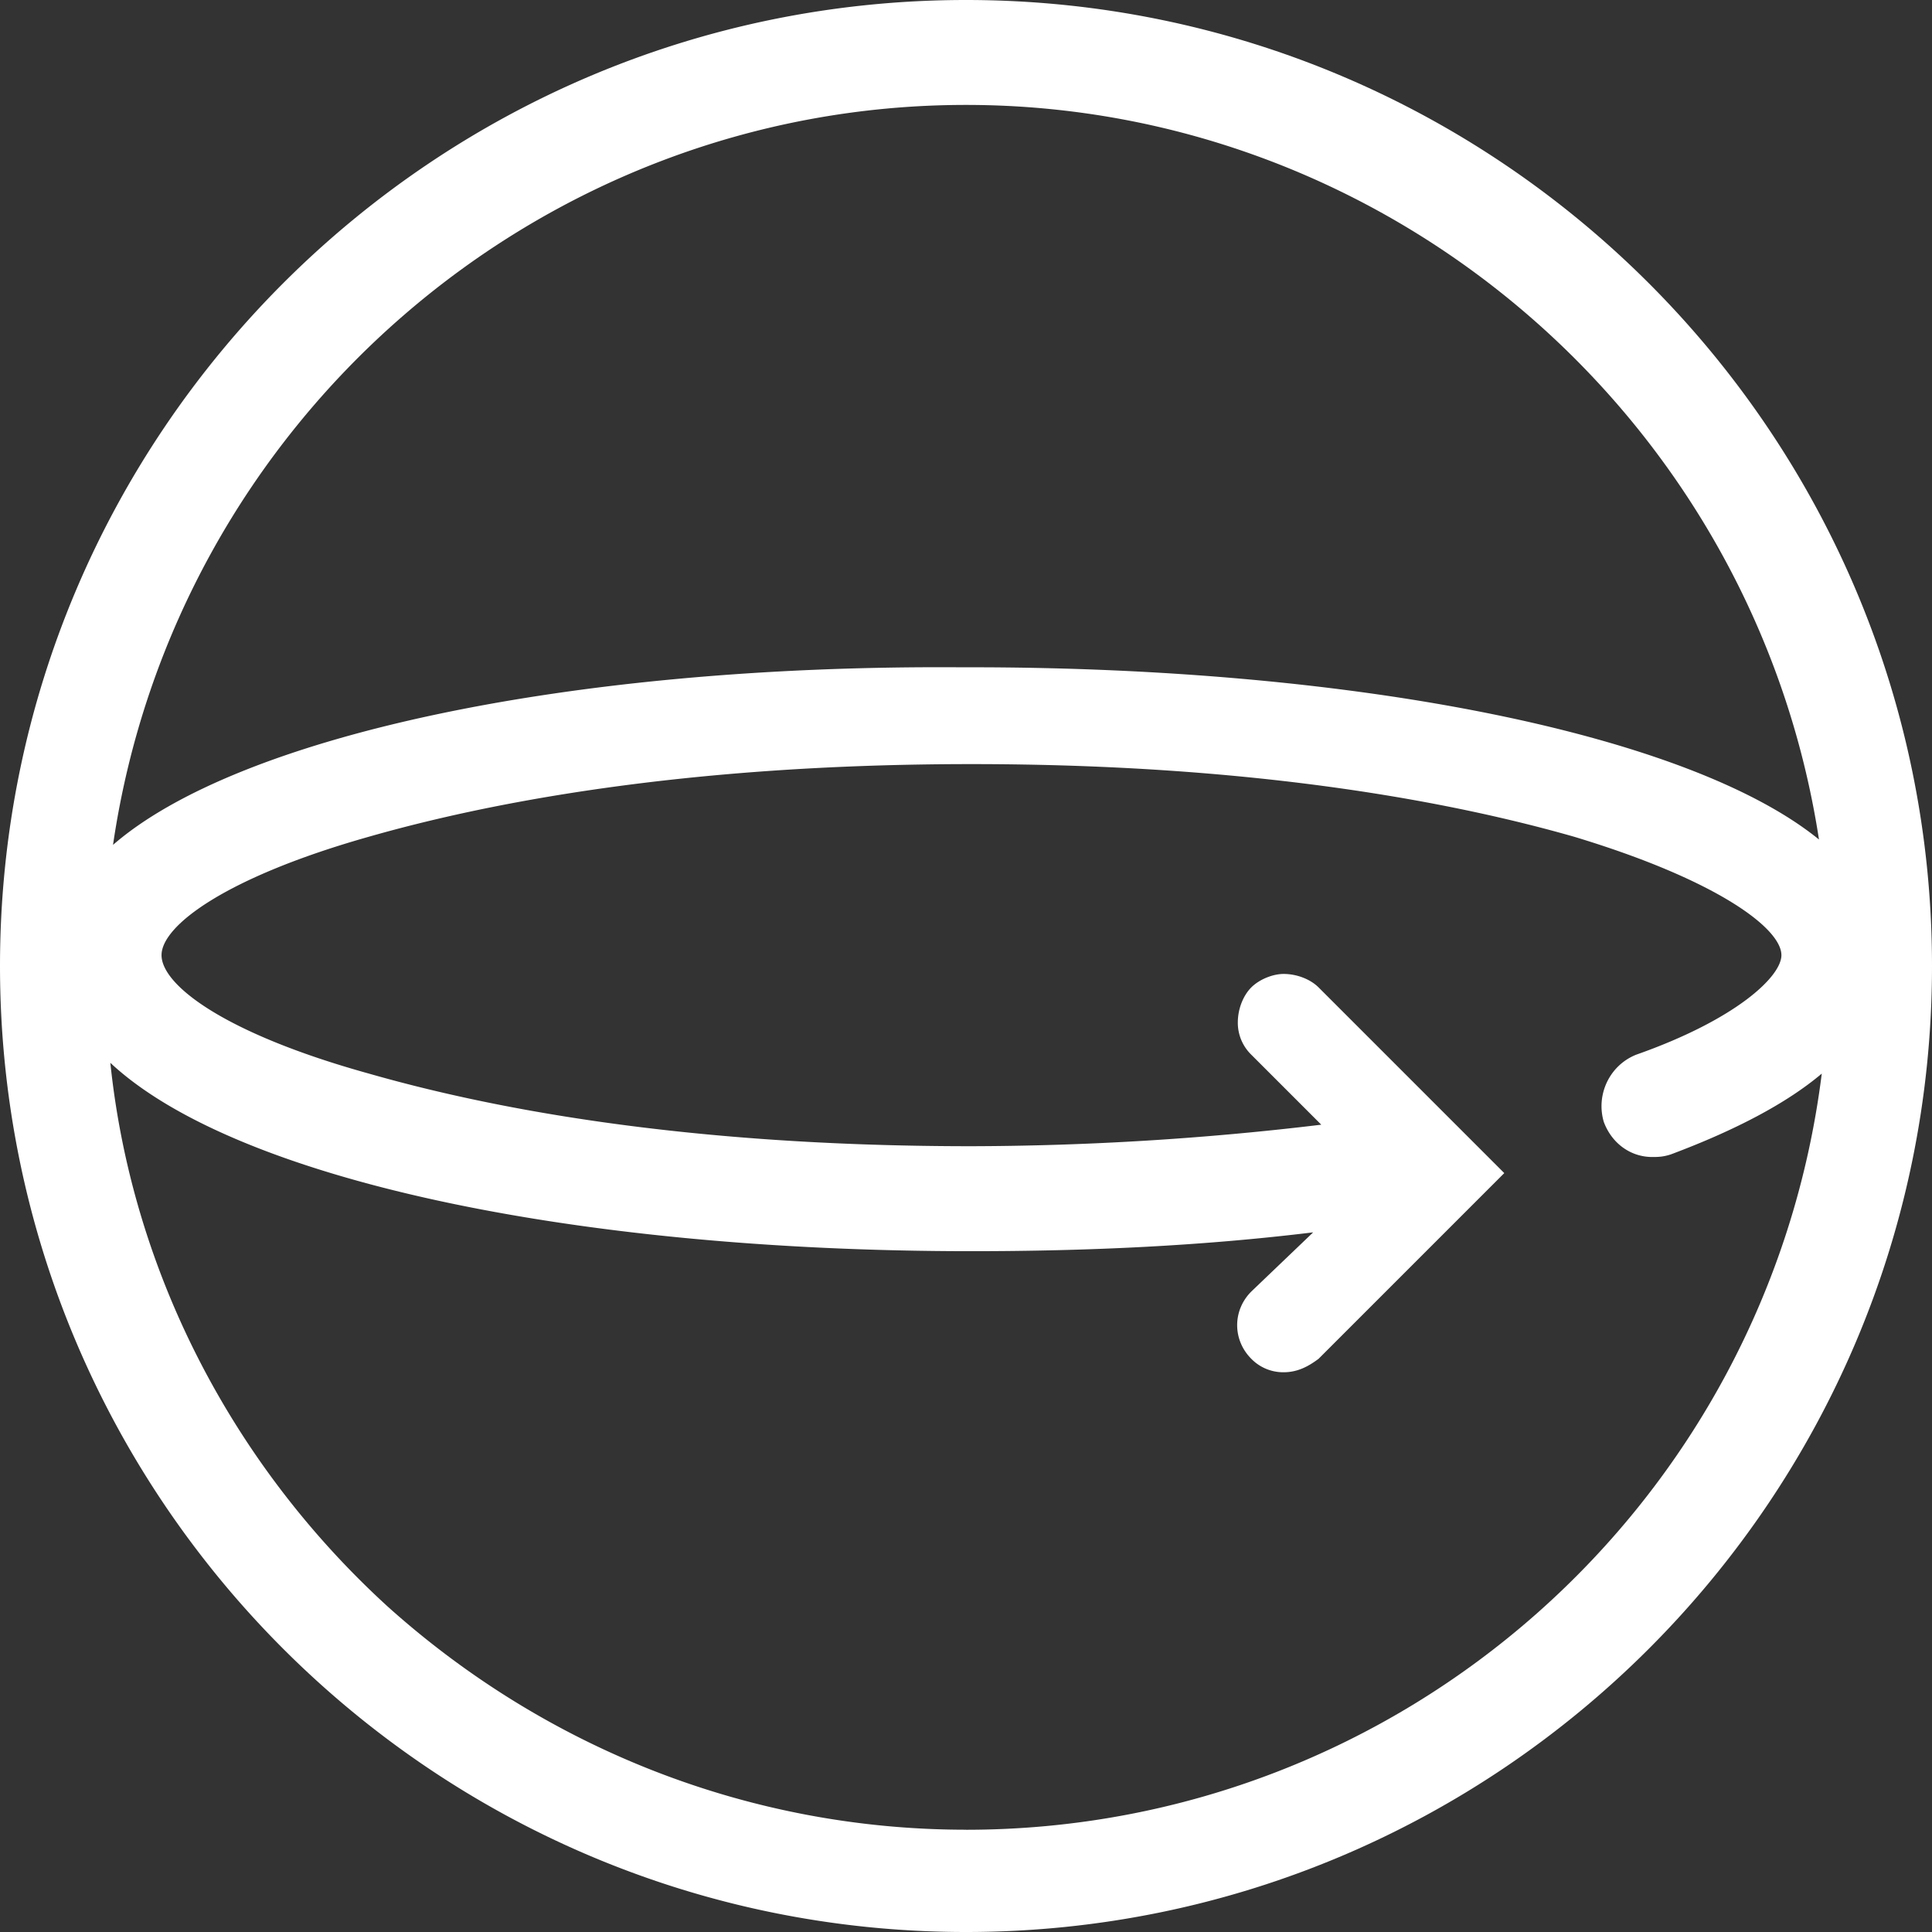 <svg xmlns="http://www.w3.org/2000/svg" width="36" height="36" fill="none" xmlns:v="https://vecta.io/nano"><rect width="100%" height="100%" fill="#333333" stroke="none"/><path d="M18 0C8.072 0 0 8.072 0 18s8.072 18 18 18 18-8.072 18-18S27.928 0 18 0zm0 1.955c7.922 0 14.691 5.866 15.894 13.688-2.407-1.955-8.574-3.209-15.794-3.209H17.9c-7.37-.05-13.487 1.304-15.794 3.309C3.259 7.872 10.028 1.955 18 1.955zm0 32.139c-4.011 0-7.822-1.504-10.78-4.162-2.908-2.657-4.763-6.267-5.164-10.128 2.306 2.156 8.574 3.51 16.045 3.51 2.206 0 4.312-.1 6.368-.351l-1.153 1.103c-.351.351-.351.902 0 1.253a.83.83 0 0 0 .602.251c.251 0 .451-.1.652-.251l3.46-3.46-3.46-3.46c-.15-.15-.401-.251-.652-.251-.2 0-.451.1-.602.251s-.251.401-.251.652a.83.83 0 0 0 .251.602l1.304 1.304a55.49 55.49 0 0 1-6.518.401c-5.515 0-9.125-.752-11.231-1.354-2.708-.752-3.861-1.655-3.861-2.206s1.203-1.454 3.861-2.206c2.106-.602 5.766-1.354 11.231-1.354s9.125.752 11.231 1.354c2.657.802 3.861 1.705 3.861 2.206 0 .401-.852 1.203-2.707 1.855-.501.201-.752.752-.602 1.254.15.401.501.652.902.652.1 0 .201 0 .351-.05 1.203-.451 2.156-.953 2.808-1.504C32.942 28.028 26.123 34.095 18 34.095z" fill="#fff"/></svg>